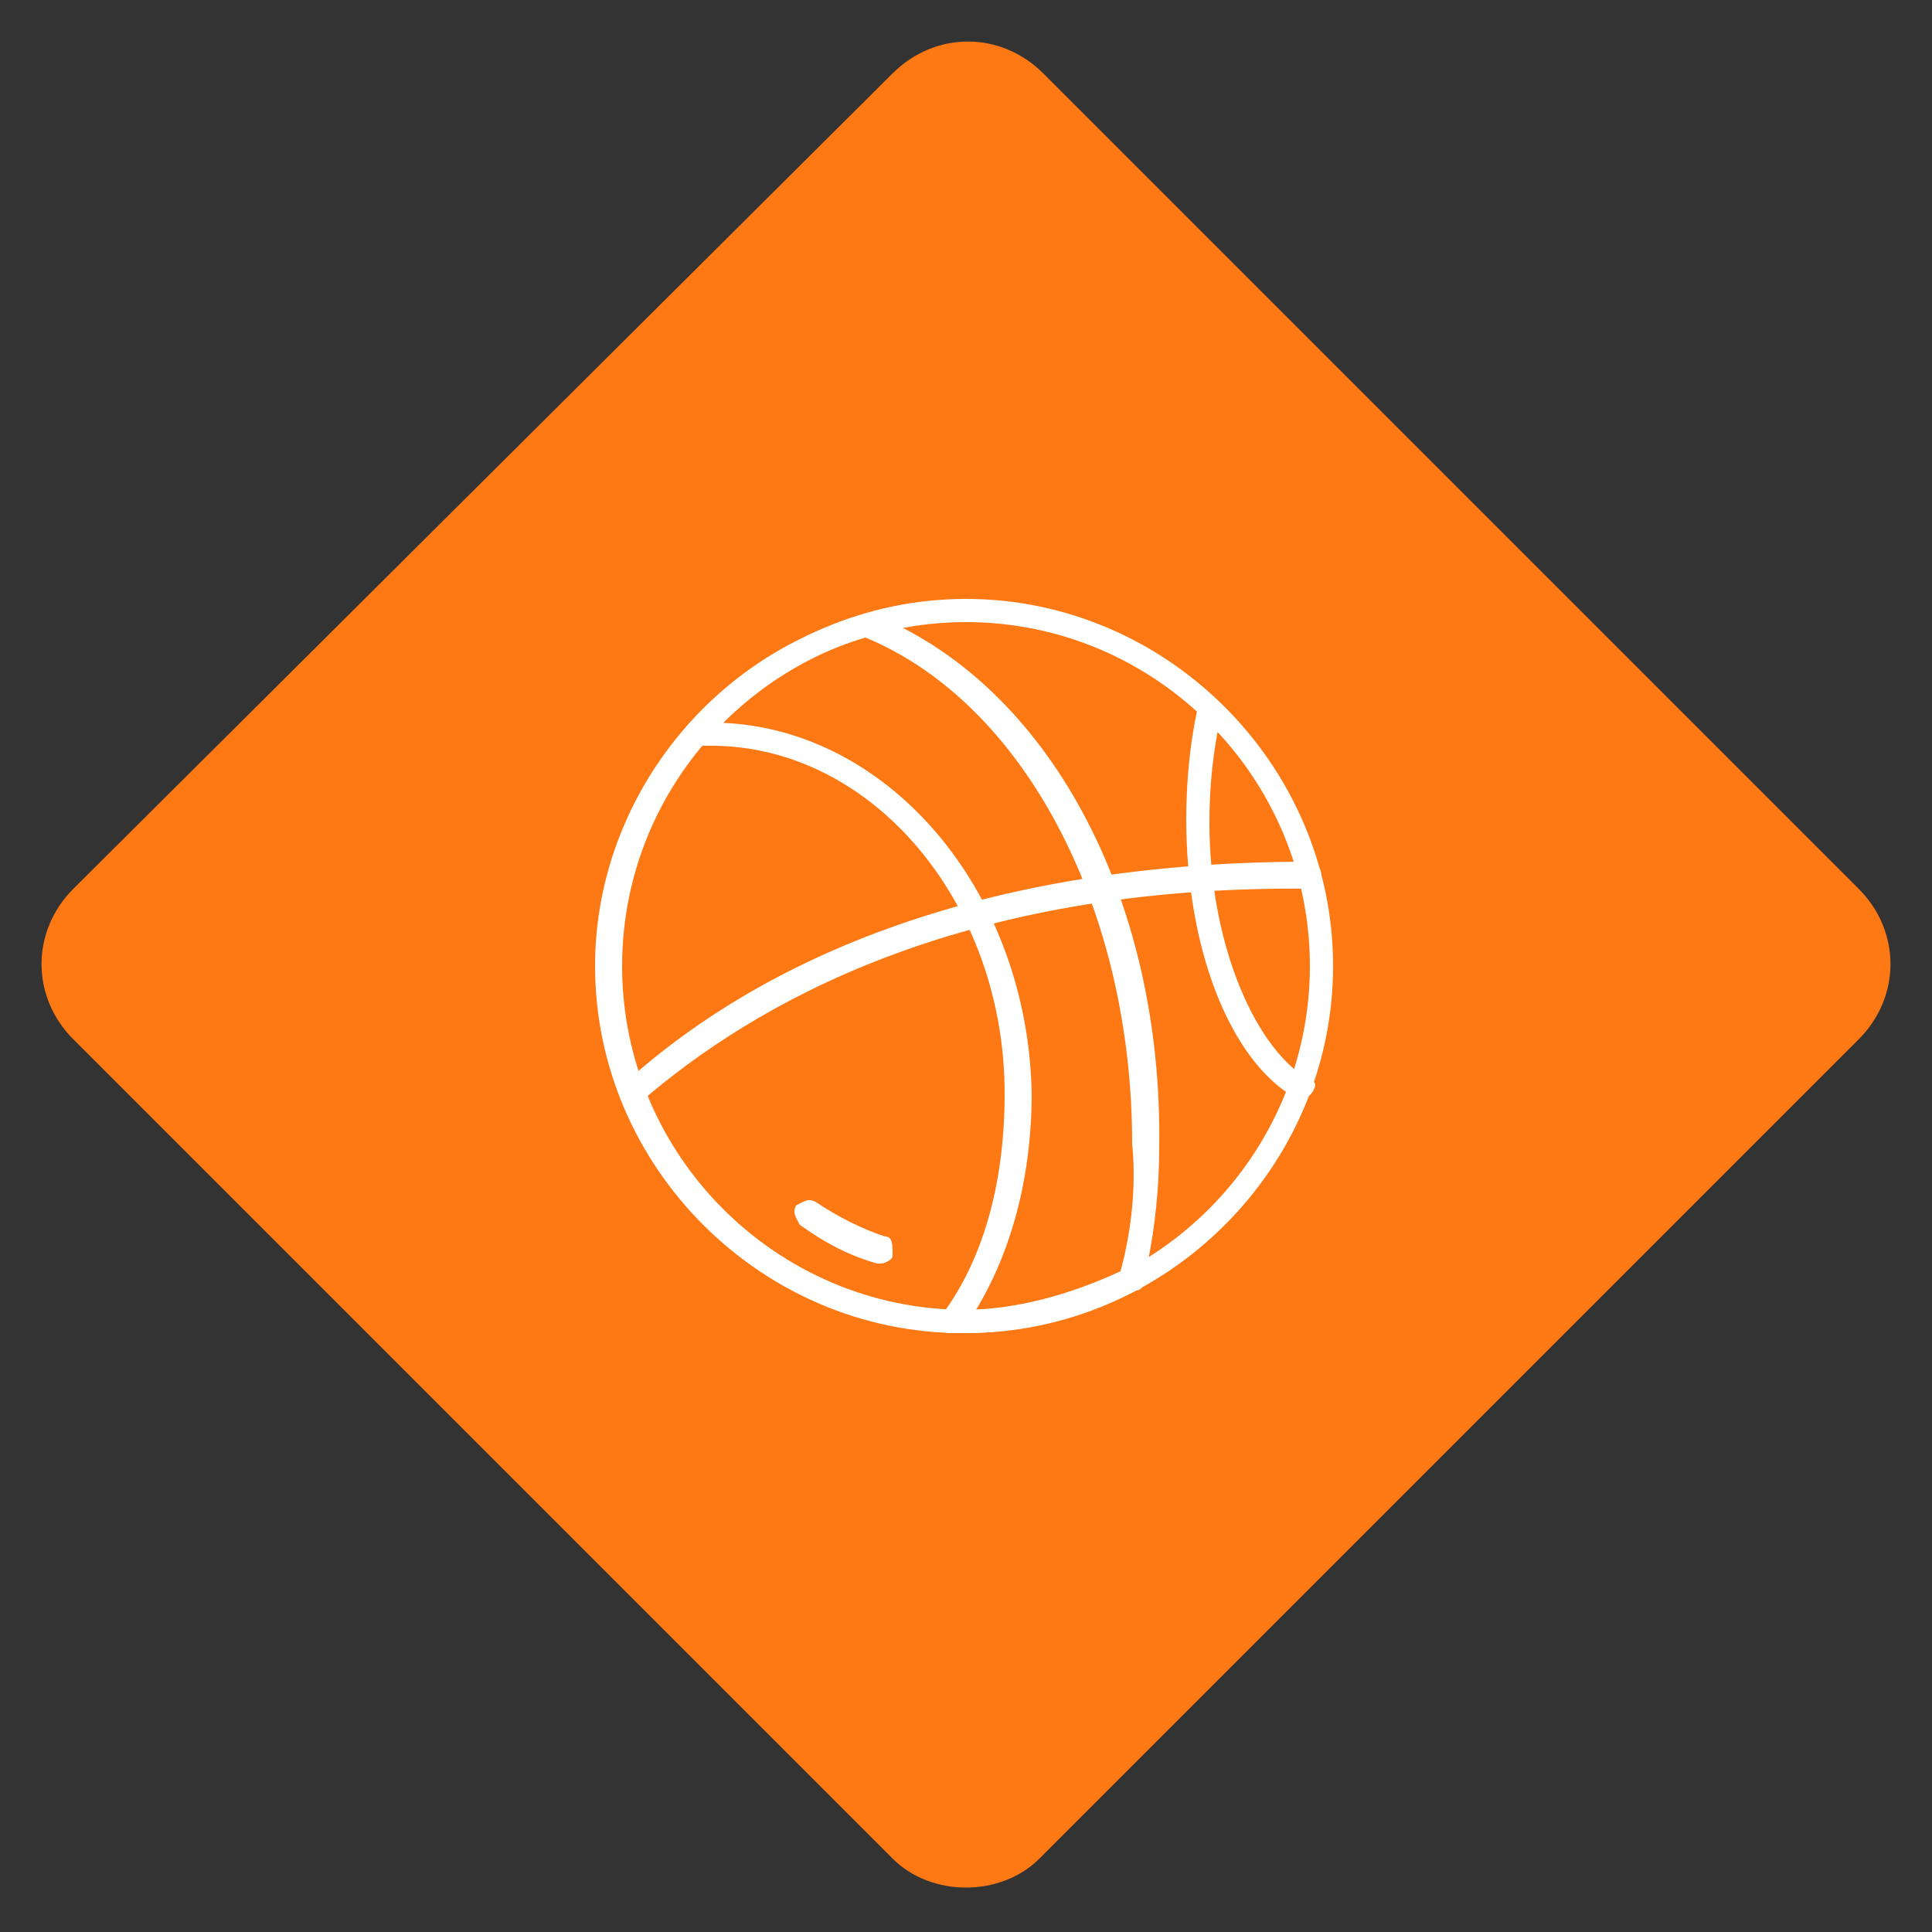 <?xml version="1.0" encoding="utf-8"?>
<!-- Generator: Adobe Illustrator 24.0.1, SVG Export Plug-In . SVG Version: 6.00 Build 0)  -->
<svg version="1.1" id="Layer_1" xmlns="http://www.w3.org/2000/svg" xmlns:xlink="http://www.w3.org/1999/xlink" x="0px" y="0px"
	 viewBox="0 0 50 50" style="enable-background:new 0 0 50 50;" xml:space="preserve">
<rect x="0" y="0" width="50" height="50" fill="#333333" stroke="none"/>
<style type="text/css">
	.st0{fill:#FE7814;}
	.st1{fill:#FFFFFF;}
</style>
<g id="Layer_1_1_">
	<g>
		<path class="st0" d="M23.1,48.1L1.9,26.9c-1.1-1.1-1.1-2.8,0-3.9L23.1,1.9c1.1-1.1,2.8-1.1,3.9,0L48.1,23c1.1,1.1,1.1,2.8,0,3.9
			L26.9,48.1C25.9,49.1,24.1,49.1,23.1,48.1z"/>
	</g>
</g>
<g>
	<g>
		<path class="st1" d="M25,15.5c-5.2,0-9.5,4.3-9.5,9.5s4.3,9.5,9.5,9.5s9.5-4.3,9.5-9.5S30.2,15.5,25,15.5z M25,33.9
			c-4.9,0-8.9-4-8.9-8.9s4-8.9,8.9-8.9s8.9,4,8.9,8.9S29.9,33.9,25,33.9z"/>
	</g>
</g>
<g>
	<g>
		<path class="st1" d="M33.8,27.9c-1.4-0.9-2.5-3.6-2.5-6.6c0-1,0.1-1.9,0.3-2.8c0-0.2-0.1-0.3-0.2-0.4c-0.2,0-0.3,0.1-0.4,0.2
			c-0.2,0.9-0.3,1.9-0.3,2.9c0,3.3,1.1,6.2,2.8,7.2c0,0,0.1,0,0.2,0c0.1,0,0.2,0,0.3-0.2S34,28,33.8,27.9z"/>
	</g>
</g>
<g>
	<g>
		<path class="st1" d="M22.6,15.9c-0.1,0-0.2,0-0.2,0c-4.1,1.1-7,4.9-7,9.1c0,5.2,4.3,9.5,9.5,9.5c1.6,0,3.1-0.4,4.5-1.1
			c0.1,0,0.2-0.1,0.2-0.2l0.1-0.5v0c0.2-1,0.3-2,0.3-3C30.1,23.2,27.1,17.7,22.6,15.9z M29.1,32.5l-0.1,0.4c-1.3,0.6-2.7,1-4.1,1
			c-4.9,0-8.9-4-8.9-8.9c0-3.9,2.6-7.4,6.4-8.5c4.1,1.7,6.9,7,6.9,13.1C29.4,30.6,29.3,31.6,29.1,32.5z"/>
	</g>
</g>
<g>
	<g>
		<path class="st1" d="M22.9,32c-0.6-0.2-1.2-0.5-1.8-0.9c-0.2-0.1-0.3,0-0.5,0.1c-0.1,0.2,0,0.3,0.1,0.5c0.7,0.5,1.3,0.8,2,1
			c0,0,0.1,0,0.1,0c0.1,0,0.3-0.1,0.3-0.2C23.1,32.2,23.1,32,22.9,32z"/>
	</g>
</g>
<g>
	<g>
		<path class="st1" d="M61.8,35.2c0,0-0.1-0.1-0.1-0.1c-0.1-0.1-0.2-0.2-0.3-0.4c0-0.1-0.1-0.1-0.2-0.1c-0.1,0-0.1,0.1-0.1,0.2
			c0.1,0.2,0.2,0.3,0.3,0.4c0,0,0.1,0.1,0.1,0.1c0,0,0.1,0,0.1,0c0,0,0.1,0,0.1,0C61.9,35.3,61.9,35.3,61.8,35.2z"/>
	</g>
</g>
<g>
	<g>
		<path class="st1" d="M33.9,22.3c-9.3,0-14.7,3-17.7,5.7c-0.1,0.1-0.2,0.3,0,0.5c0.1,0.1,0.2,0.1,0.2,0.1s0.2,0,0.2-0.1
			c2.9-2.5,8.2-5.6,17.3-5.5l0,0c0.2,0,0.3-0.2,0.3-0.3C34.2,22.4,34,22.3,33.9,22.3z"/>
	</g>
</g>
<g>
	<g>
		<path class="st1" d="M18.4,18.7c-0.1,0-0.2,0-0.3,0c-0.2,0-0.3,0.1-0.3,0.3c0,0.2,0.2,0.3,0.3,0.3c0.1,0,0.2,0,0.3,0
			c4.2,0,7.6,4.1,7.6,9c0,2.2-0.5,4.2-1.6,5.7c-0.1,0.2-0.1,0.3,0.1,0.5c0,0,0.1,0,0.2,0c0.1,0,0.2,0,0.3-0.2c1.1-1.6,1.7-3.7,1.7-6
			C26.6,23,22.9,18.7,18.4,18.7z"/>
	</g>
</g>
</svg>
